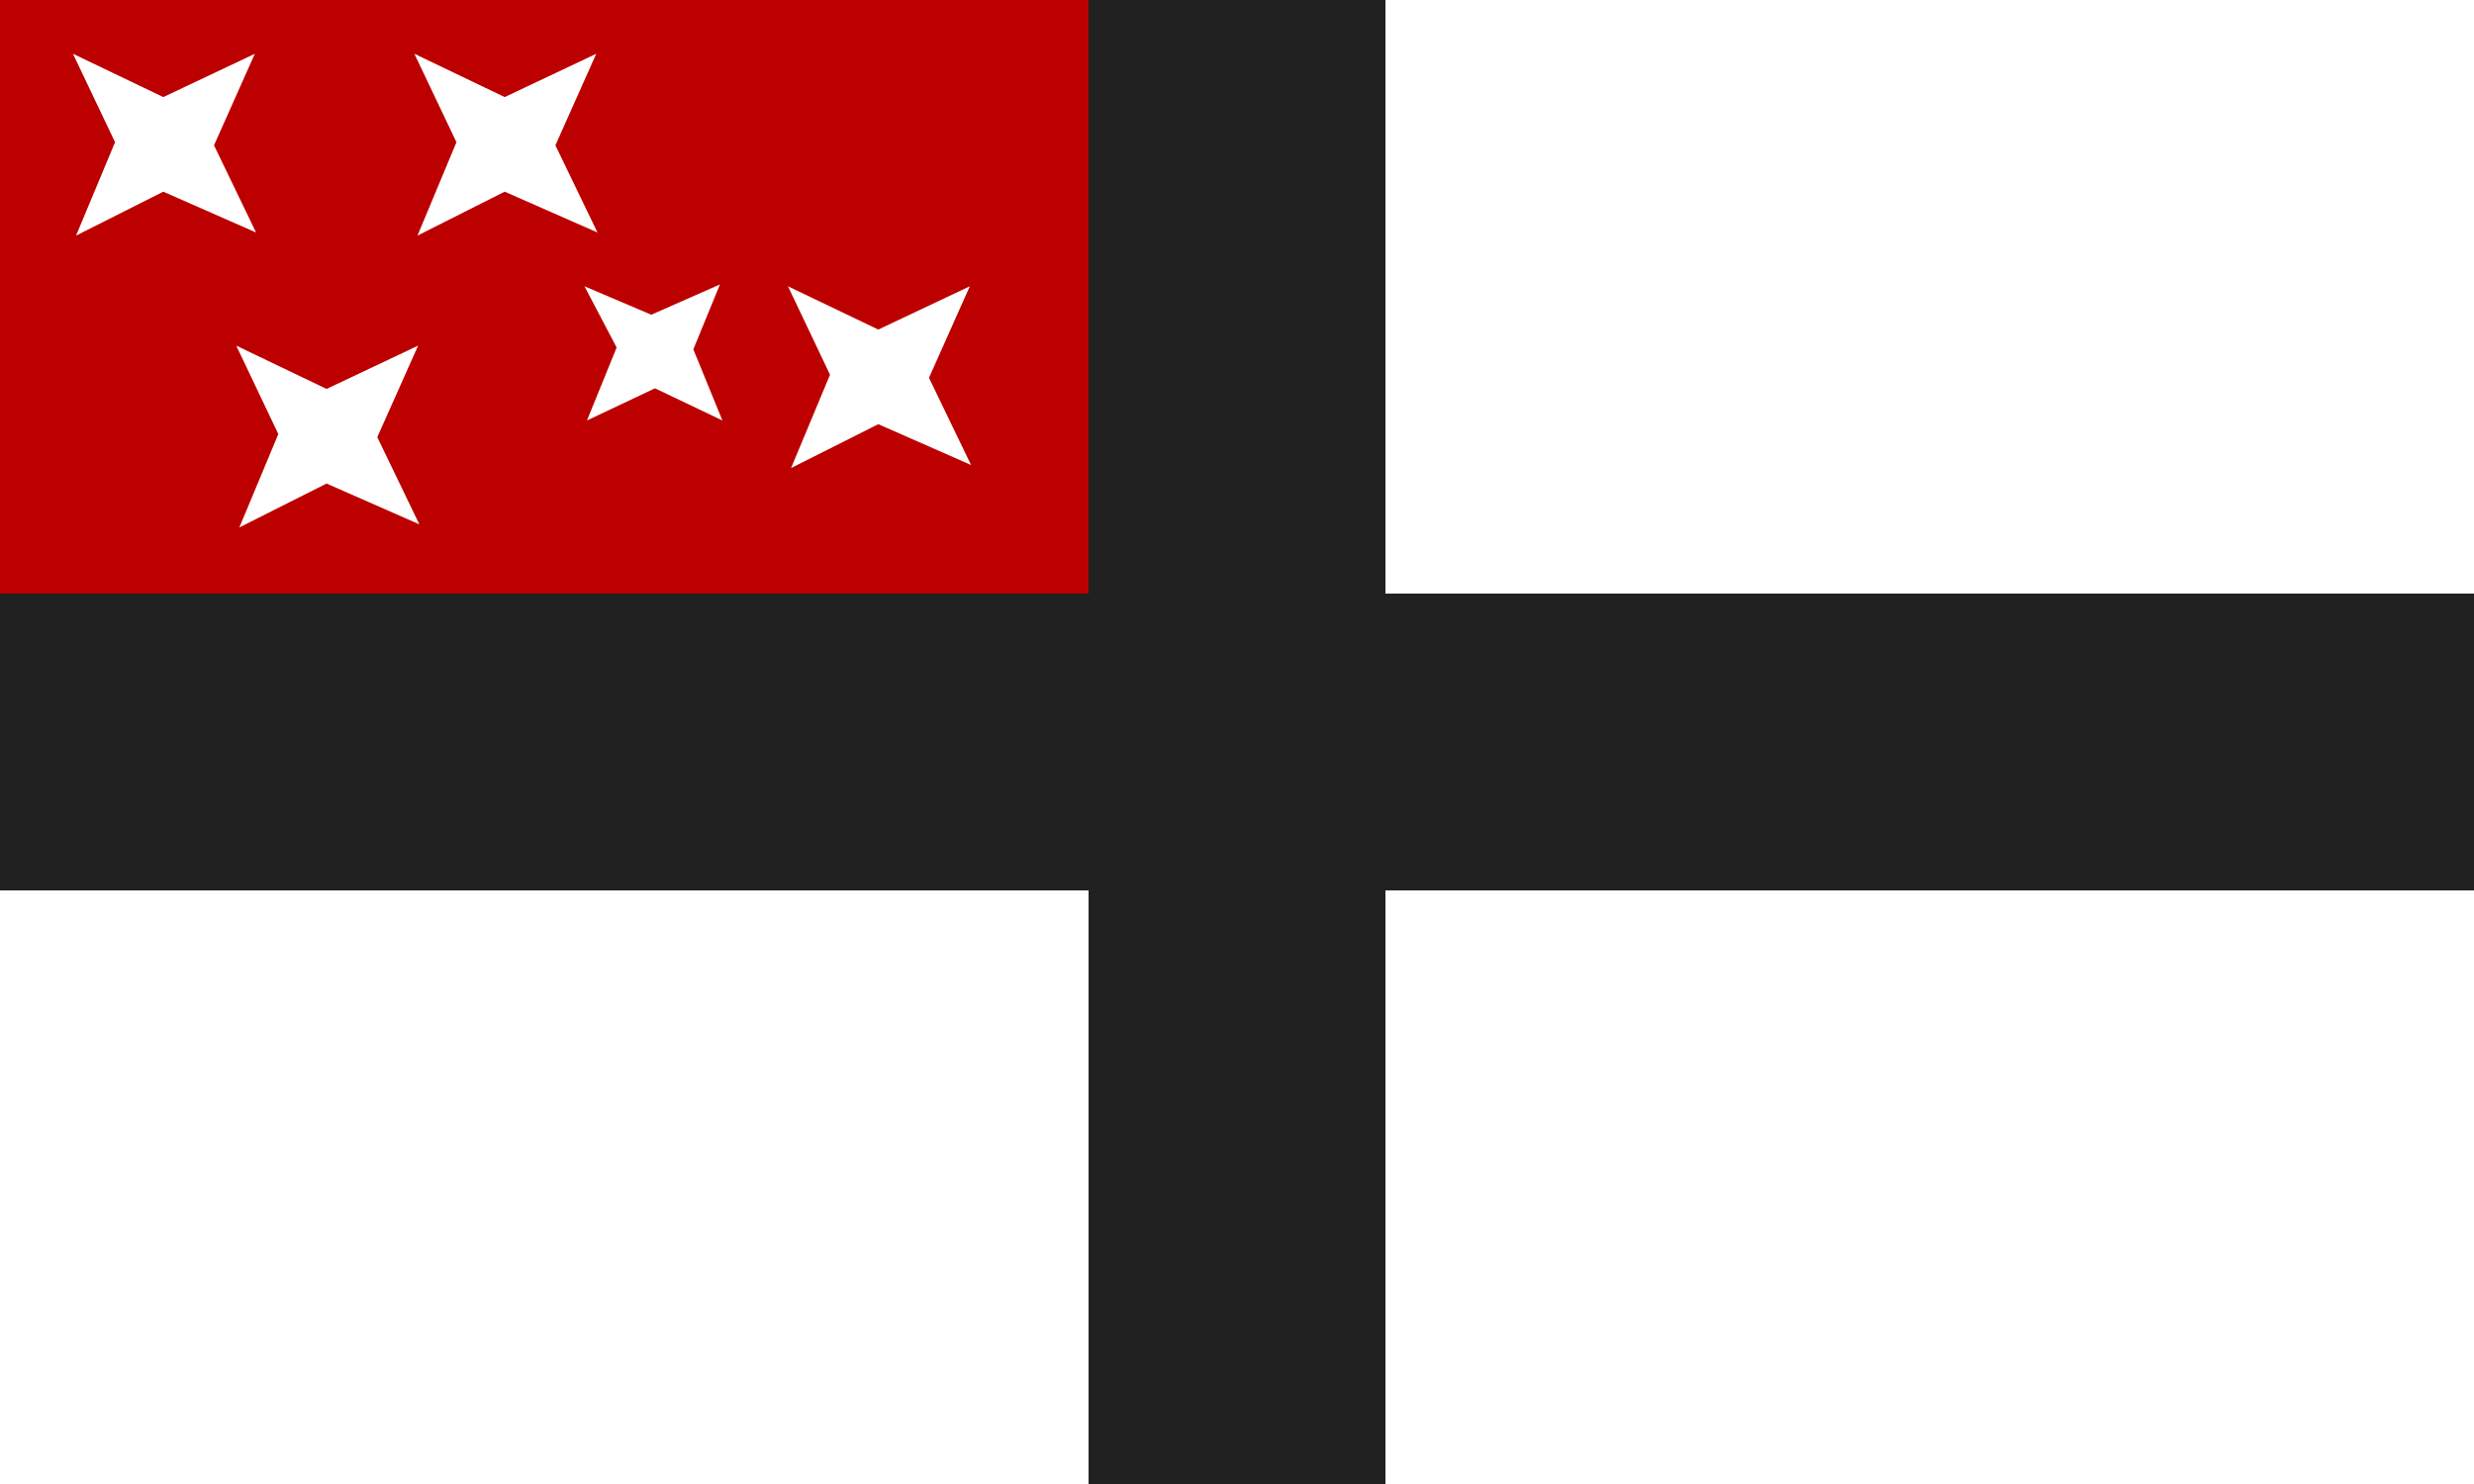 <?xml version="1.0" encoding="UTF-8" standalone="no"?>
<!-- Created with Inkscape (http://www.inkscape.org/) -->
<svg xmlns:dc="http://purl.org/dc/elements/1.1/" xmlns:cc="http://creativecommons.org/ns#" xmlns:rdf="http://www.w3.org/1999/02/22-rdf-syntax-ns#" xmlns:svg="http://www.w3.org/2000/svg" xmlns="http://www.w3.org/2000/svg" xmlns:sodipodi="http://sodipodi.sourceforge.net/DTD/sodipodi-0.dtd" xmlns:inkscape="http://www.inkscape.org/namespaces/inkscape" width="1000" height="600" id="svg2" version="1.1" inkscape:version="0.48.1 " sodipodi:docname="Flag_of_New_Swabia-GWS.svg">
  <defs id="defs4">
    <inkscape:perspective sodipodi:type="inkscape:persp3d" inkscape:vp_x="0 : 526.18109 : 1" inkscape:vp_y="0 : 1000 : 0" inkscape:vp_z="744.09448 : 526.18109 : 1" inkscape:persp3d-origin="372.04724 : 350.78739 : 1" id="perspective10"/>
    <inkscape:perspective id="perspective2824" inkscape:persp3d-origin="0.5 : 0.33333333 : 1" inkscape:vp_z="1 : 0.5 : 1" inkscape:vp_y="0 : 1000 : 0" inkscape:vp_x="0 : 0.5 : 1" sodipodi:type="inkscape:persp3d"/>
    <inkscape:perspective id="perspective2868" inkscape:persp3d-origin="500 : 200 : 1" inkscape:vp_z="1000 : 300 : 1" inkscape:vp_y="0 : 1000 : 0" inkscape:vp_x="0 : 300 : 1" sodipodi:type="inkscape:persp3d"/>
    <inkscape:perspective id="perspective2913" inkscape:persp3d-origin="0.5 : 0.33333333 : 1" inkscape:vp_z="1 : 0.5 : 1" inkscape:vp_y="0 : 1000 : 0" inkscape:vp_x="0 : 0.5 : 1" sodipodi:type="inkscape:persp3d"/>
    <inkscape:perspective id="perspective2937" inkscape:persp3d-origin="0.5 : 0.33333333 : 1" inkscape:vp_z="1 : 0.5 : 1" inkscape:vp_y="0 : 1000 : 0" inkscape:vp_x="0 : 0.5 : 1" sodipodi:type="inkscape:persp3d"/>
    <inkscape:perspective id="perspective2959" inkscape:persp3d-origin="0.5 : 0.33333333 : 1" inkscape:vp_z="1 : 0.5 : 1" inkscape:vp_y="0 : 1000 : 0" inkscape:vp_x="0 : 0.5 : 1" sodipodi:type="inkscape:persp3d"/>
    <inkscape:perspective id="perspective3000" inkscape:persp3d-origin="0.5 : 0.33333333 : 1" inkscape:vp_z="1 : 0.5 : 1" inkscape:vp_y="0 : 1000 : 0" inkscape:vp_x="0 : 0.5 : 1" sodipodi:type="inkscape:persp3d"/>
    <inkscape:perspective id="perspective3000-9" inkscape:persp3d-origin="0.5 : 0.33333333 : 1" inkscape:vp_z="1 : 0.5 : 1" inkscape:vp_y="0 : 1000 : 0" inkscape:vp_x="0 : 0.5 : 1" sodipodi:type="inkscape:persp3d"/>
    <inkscape:perspective id="perspective3046" inkscape:persp3d-origin="0.5 : 0.33333333 : 1" inkscape:vp_z="1 : 0.5 : 1" inkscape:vp_y="0 : 1000 : 0" inkscape:vp_x="0 : 0.5 : 1" sodipodi:type="inkscape:persp3d"/>
    <inkscape:perspective id="perspective3886" inkscape:persp3d-origin="0.5 : 0.33333333 : 1" inkscape:vp_z="1 : 0.5 : 1" inkscape:vp_y="0 : 1000 : 0" inkscape:vp_x="0 : 0.5 : 1" sodipodi:type="inkscape:persp3d"/>
    <inkscape:perspective id="perspective3886-2" inkscape:persp3d-origin="0.5 : 0.33333333 : 1" inkscape:vp_z="1 : 0.5 : 1" inkscape:vp_y="0 : 1000 : 0" inkscape:vp_x="0 : 0.5 : 1" sodipodi:type="inkscape:persp3d"/>
    <inkscape:perspective id="perspective3886-5" inkscape:persp3d-origin="0.5 : 0.33333333 : 1" inkscape:vp_z="1 : 0.5 : 1" inkscape:vp_y="0 : 1000 : 0" inkscape:vp_x="0 : 0.5 : 1" sodipodi:type="inkscape:persp3d"/>
  </defs>
  <sodipodi:namedview id="base" pagecolor="#ffffff" bordercolor="#666666" borderopacity="1.0" inkscape:pageopacity="0.0" inkscape:pageshadow="2" inkscape:zoom="0.5" inkscape:cx="734.69229" inkscape:cy="275.31863" inkscape:document-units="px" inkscape:current-layer="layer1" showgrid="false" inkscape:showpageshadow="false" showguides="true" inkscape:guide-bbox="true" inkscape:window-width="1152" inkscape:window-height="814" inkscape:window-x="-8" inkscape:window-y="-8" inkscape:window-maximized="1"/>
  <g inkscape:label="Layer 1" inkscape:groupmode="layer" id="layer1" transform="translate(973.232, 294.761)">
    <rect style="color: rgb(0, 0, 0); fill: rgb(255, 255, 255); fill-opacity: 1; fill-rule: evenodd; stroke: none; stroke-width: 10; marker: none; visibility: visible; display: inline; overflow: visible;" id="rect3935" width="1000" height="600" x="-973.232" y="-294.761"/>
    <rect style="color:rgb(0, 0, 0);fill:#bc0000;fill-opacity:1;fill-rule:evenodd;stroke:none;stroke-width:10;marker:none;visibility:visible;display:inline;overflow:visible" id="rect3933" width="500" height="300" x="-973.232" y="-294.761"/>
    <rect style="color:rgb(0, 0, 0);fill:#212121;fill-opacity:1;fill-rule:evenodd;stroke:none;stroke-width:1;marker:none;visibility:visible;display:inline;overflow:visible" id="rect2882" width="1000" height="120" x="-973.232" y="-54.761"/>
    <rect style="color:rgb(0, 0, 0);fill:#212121;fill-opacity:1;fill-rule:evenodd;stroke:none;stroke-width:1;marker:none;visibility:visible;display:inline;overflow:visible" id="rect2884" width="120" height="600" x="-533.232" y="-294.761"/>
    <path style="fill: rgb(255, 255, 255); stroke: none; stroke-width: 1px; stroke-linecap: butt; stroke-linejoin: miter; stroke-opacity: 1;" d="m 66,39.25 37,-17.5 -16.5,37 17,35.25 -37.5,-16.5 -35.25,17.75 15.75,-37.75 -17,-35.75 36.5,17.5 z" id="path3876" transform="translate(-973.232, -294.761)"/>
    <path style="fill: rgb(255, 255, 255); stroke: none; stroke-width: 1px; stroke-linecap: butt; stroke-linejoin: miter; stroke-opacity: 1;" d="m -769.232,-255.511 37,-17.5 -16.5,37 17,35.25 -37.5,-16.5 -35.25,17.75 15.75,-37.75 -17,-35.75 36.5,17.5 z" id="path3876-8"/>
    <path style="fill: rgb(255, 255, 255); stroke: none; stroke-width: 1px; stroke-linecap: butt; stroke-linejoin: miter; stroke-opacity: 1;" d="m -841.232,-137.511 37,-17.5 -16.5,37 17,35.25 -37.5,-16.5 -35.25,17.75 15.75,-37.75 -17,-35.75 36.5,17.5 z" id="path3876-4"/>
    <path style="fill: rgb(255, 255, 255); stroke: none; stroke-width: 1px; stroke-linecap: butt; stroke-linejoin: miter; stroke-opacity: 1;" d="m -618.232,-161.511 37,-17.5 -16.5,37 17,35.25 -37.5,-16.5 -35.25,17.75 15.75,-37.75 -17,-35.75 36.5,17.5 z" id="path3876-5"/>
    <path style="fill: rgb(255, 255, 255); stroke: none; stroke-width: 1px; stroke-linecap: butt; stroke-linejoin: miter; stroke-opacity: 1;" d="M 263.25,127.25 291,115 280.25,141.25 292,170 l -27.25,-13 -27.5,13 12,-29.5 -13,-24.75 27,11.5 z" id="path3918" transform="translate(-973.232, -294.761)"/>
  </g>
</svg>
